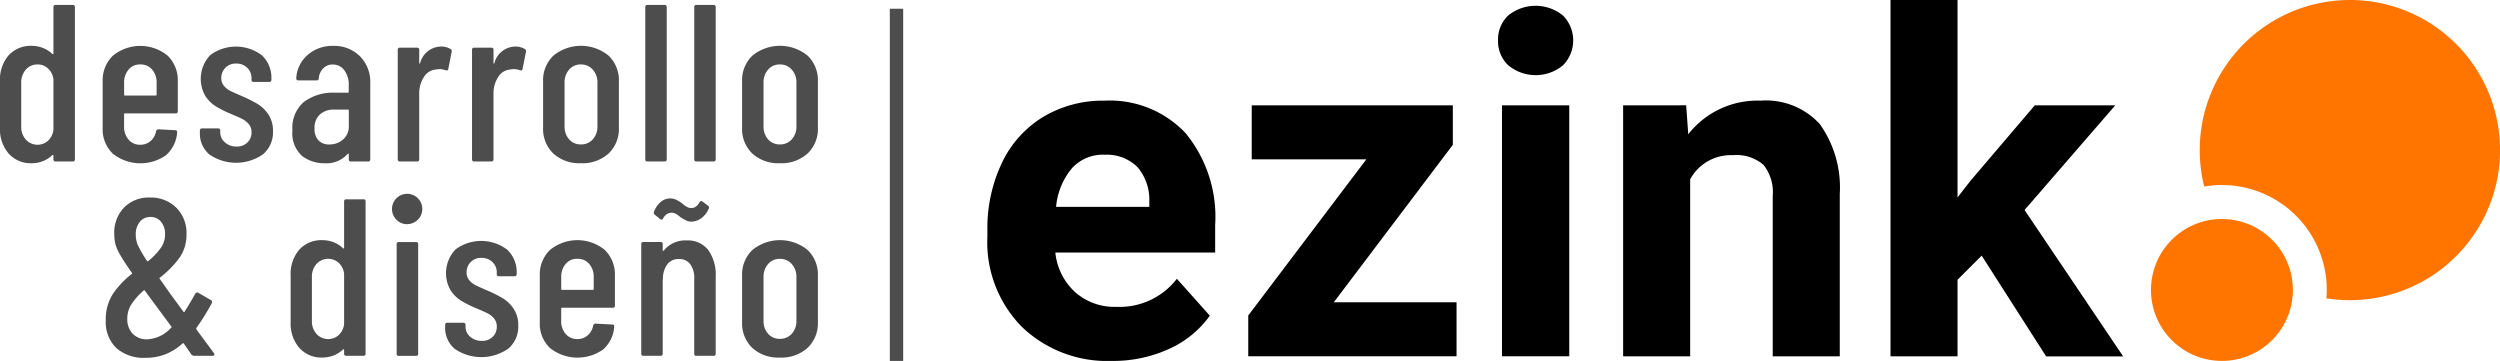<svg xmlns="http://www.w3.org/2000/svg" width="138.535" height="20" viewBox="0 0 138.535 20"><g transform="translate(-1408.12 -1369.826)"><rect width="0.74" height="19.517" transform="translate(1457.429 1370.309)" fill="#4d4d4d"/><g transform="translate(1408.12 1370.101)"><g transform="translate(0 0)"><path d="M1411.205,1378.669h.942a.11.11,0,0,1,.124.124v8.425a.11.11,0,0,1-.124.124h-.942a.109.109,0,0,1-.124-.124v-.2a.042.042,0,0,0-.019-.037c-.012-.008-.027,0-.043.012a1.572,1.572,0,0,1-.533.335,1.686,1.686,0,0,1-.595.111,1.641,1.641,0,0,1-1.295-.539,2.061,2.061,0,0,1-.477-1.419v-2.577a2.07,2.07,0,0,1,.477-1.443,1.66,1.66,0,0,1,1.295-.527,1.684,1.684,0,0,1,.595.112,1.571,1.571,0,0,1,.533.334c.016.017.031.021.043.012a.041.041,0,0,0,.019-.037v-2.565A.11.11,0,0,1,1411.205,1378.669Zm-.415,7.515a.978.978,0,0,0,.291-.6v-2.788a.978.978,0,0,0-.291-.6.823.823,0,0,0-.589-.229.832.832,0,0,0-.65.285,1.057,1.057,0,0,0-.254.731v2.416a1.057,1.057,0,0,0,.254.731.878.878,0,0,0,1.239.056Z" transform="translate(-1408.12 -1378.669)" fill="#4d4d4d"/><path d="M1594.926,1455.279h-2.8a.044.044,0,0,0-.05.05V1456a1.073,1.073,0,0,0,.248.731.812.812,0,0,0,.644.285.841.841,0,0,0,.582-.211.938.938,0,0,0,.3-.545.136.136,0,0,1,.136-.1l.917.05a.114.114,0,0,1,.093.037.093.093,0,0,1,.019.087,1.845,1.845,0,0,1-.613,1.258,2.458,2.458,0,0,1-2.949-.081,1.867,1.867,0,0,1-.564-1.425v-2.577a1.893,1.893,0,0,1,.564-1.425,2.394,2.394,0,0,1,3.042,0,1.9,1.9,0,0,1,.558,1.425v1.648A.11.11,0,0,1,1594.926,1455.279Zm-2.6-2.428a1.073,1.073,0,0,0-.248.731v.657a.044.044,0,0,0,.05.05h1.7a.044.044,0,0,0,.05-.05v-.657a1.074,1.074,0,0,0-.248-.731.828.828,0,0,0-.657-.285A.813.813,0,0,0,1592.324,1452.85Z" transform="translate(-1585.2 -1449.27)" fill="#4d4d4d"/><path d="M1764.633,1458.722a1.51,1.51,0,0,1-.539-1.22v-.111a.11.11,0,0,1,.124-.124h.88a.11.11,0,0,1,.124.124v.087a.722.722,0,0,0,.26.564.938.938,0,0,0,.644.229.825.825,0,0,0,.6-.223.76.76,0,0,0,.229-.57.676.676,0,0,0-.161-.458,1.177,1.177,0,0,0-.378-.291q-.217-.105-.663-.291a6.124,6.124,0,0,1-.8-.409,1.9,1.9,0,0,1-.564-.57,1.906,1.906,0,0,1,.279-2.255,2.385,2.385,0,0,1,2.862.012,1.7,1.7,0,0,1,.526,1.313v.037a.11.11,0,0,1-.124.124h-.855a.109.109,0,0,1-.124-.124v-.087a.776.776,0,0,0-.235-.57.822.822,0,0,0-.607-.235.785.785,0,0,0-.83.805.642.642,0,0,0,.149.434,1.132,1.132,0,0,0,.359.279q.211.105.669.3a7.177,7.177,0,0,1,.843.427,1.95,1.95,0,0,1,.589.576,1.611,1.611,0,0,1,.254.929,1.591,1.591,0,0,1-.551,1.276,2.606,2.606,0,0,1-2.961.019Z" transform="translate(-1753.017 -1450.426)" fill="#4d4d4d"/><path d="M1932.677,1452.107a2.015,2.015,0,0,1,.576,1.5v4.213a.11.11,0,0,1-.124.124h-.942a.109.109,0,0,1-.124-.124v-.273a.042.042,0,0,0-.019-.037c-.012-.008-.027,0-.043.012a1.566,1.566,0,0,1-1.276.52,2.024,2.024,0,0,1-1.245-.4,1.679,1.679,0,0,1-.539-1.431,1.869,1.869,0,0,1,.65-1.58,2.712,2.712,0,0,1,1.7-.5h.719a.044.044,0,0,0,.05-.05v-.359a1.319,1.319,0,0,0-.248-.836.781.781,0,0,0-.644-.316.707.707,0,0,0-.52.211.882.882,0,0,0-.248.545.11.11,0,0,1-.124.124h-1a.11.11,0,0,1-.124-.124,1.827,1.827,0,0,1,.632-1.288,2.076,2.076,0,0,1,1.412-.5A2.017,2.017,0,0,1,1932.677,1452.107Zm-.935,4.622a.951.951,0,0,0,.322-.768v-.843a.044.044,0,0,0-.05-.05h-.756a1.144,1.144,0,0,0-.793.266.986.986,0,0,0-.3.774.909.909,0,0,0,.223.669.8.8,0,0,0,.595.223A1.134,1.134,0,0,0,1931.741,1456.729Z" transform="translate(-1912.735 -1449.27)" fill="#4d4d4d"/><path d="M2119.405,1452.867a.134.134,0,0,1,.062.161l-.186.942q-.012.112-.149.074a.96.96,0,0,0-.347-.062,1.5,1.5,0,0,0-.223.025.852.852,0,0,0-.638.421,1.647,1.647,0,0,0-.254.929v3.618a.11.11,0,0,1-.124.124h-.942a.109.109,0,0,1-.124-.124v-6.059a.109.109,0,0,1,.124-.124h.942a.11.11,0,0,1,.124.124v.719c0,.025.006.039.019.043s.022-.006.031-.031a1.216,1.216,0,0,1,1.152-.917A1,1,0,0,1,2119.405,1452.867Z" transform="translate(-2094.439 -1450.426)" fill="#4d4d4d"/><path d="M2251.6,1452.867a.134.134,0,0,1,.062.161l-.186.942q-.012.112-.149.074a.959.959,0,0,0-.347-.062,1.5,1.5,0,0,0-.223.025.852.852,0,0,0-.638.421,1.647,1.647,0,0,0-.254.929v3.618a.11.11,0,0,1-.124.124h-.942a.109.109,0,0,1-.124-.124v-6.059a.109.109,0,0,1,.124-.124h.942a.11.11,0,0,1,.124.124v.719c0,.025.006.039.019.043s.023-.006.031-.031a1.216,1.216,0,0,1,1.152-.917A1,1,0,0,1,2251.6,1452.867Z" transform="translate(-2222.518 -1450.426)" fill="#4d4d4d"/><path d="M2375.858,1457.5a1.888,1.888,0,0,1-.564-1.431v-2.565a1.882,1.882,0,0,1,.57-1.425,2.42,2.42,0,0,1,3.06,0,1.883,1.883,0,0,1,.57,1.425v2.565a1.878,1.878,0,0,1-.57,1.431,2.145,2.145,0,0,1-1.536.539A2.123,2.123,0,0,1,2375.858,1457.5Zm2.187-.781a1.037,1.037,0,0,0,.26-.737v-2.4a1.043,1.043,0,0,0-.26-.731.852.852,0,0,0-.657-.285.832.832,0,0,0-.65.285,1.057,1.057,0,0,0-.254.731v2.4a1.052,1.052,0,0,0,.254.737.84.84,0,0,0,.65.279A.86.86,0,0,0,2378.045,1456.722Z" transform="translate(-2345.199 -1449.27)" fill="#4d4d4d"/><path d="M2557.264,1387.218v-8.425a.109.109,0,0,1,.124-.124h.942a.11.11,0,0,1,.124.124v8.425a.11.11,0,0,1-.124.124h-.942A.109.109,0,0,1,2557.264,1387.218Z" transform="translate(-2521.507 -1378.669)" fill="#4d4d4d"/><path d="M2644.464,1387.218v-8.425a.109.109,0,0,1,.124-.124h.942a.11.11,0,0,1,.124.124v8.425a.11.11,0,0,1-.124.124h-.942A.109.109,0,0,1,2644.464,1387.218Z" transform="translate(-2605.993 -1378.669)" fill="#4d4d4d"/><path d="M2730.237,1457.5a1.888,1.888,0,0,1-.564-1.431v-2.565a1.883,1.883,0,0,1,.57-1.425,2.42,2.42,0,0,1,3.061,0,1.883,1.883,0,0,1,.57,1.425v2.565a1.878,1.878,0,0,1-.57,1.431,2.145,2.145,0,0,1-1.536.539A2.123,2.123,0,0,1,2730.237,1457.5Zm2.187-.781a1.037,1.037,0,0,0,.26-.737v-2.4a1.043,1.043,0,0,0-.26-.731.852.852,0,0,0-.657-.285.832.832,0,0,0-.651.285,1.057,1.057,0,0,0-.254.731v2.4a1.051,1.051,0,0,0,.254.737.84.84,0,0,0,.651.279A.86.86,0,0,0,2732.424,1456.722Z" transform="translate(-2688.551 -1449.27)" fill="#4d4d4d"/><path d="M1602.476,1730.279a.071.071,0,0,1-.025.05.1.1,0,0,1-.074.025h-1.016a.225.225,0,0,1-.161-.074l-.421-.607a.046.046,0,0,0-.074,0,3.123,3.123,0,0,1-.96.6,3.043,3.043,0,0,1-1.1.192,2.285,2.285,0,0,1-1.6-.539,2,2,0,0,1-.589-1.555,2.562,2.562,0,0,1,.384-1.431,4.836,4.836,0,0,1,1.053-1.121c.025-.008.029-.029.012-.062q-.434-.619-.638-.973a2.612,2.612,0,0,1-.273-.607,2.22,2.22,0,0,1-.068-.576,2,2,0,0,1,.545-1.468,1.915,1.915,0,0,1,1.425-.551,2,2,0,0,1,1.462.558,1.97,1.97,0,0,1,.57,1.474,2.2,2.2,0,0,1-.39,1.307,5.4,5.4,0,0,1-1.084,1.1c-.025.008-.029.029-.012.062l.595.843.719.979q.025.05.074,0a2.32,2.32,0,0,1,.136-.223q.3-.5.446-.768a.111.111,0,0,1,.074-.062.141.141,0,0,1,.1.012l.694.4a.124.124,0,0,1,.05.173,12.944,12.944,0,0,1-.855,1.375.114.114,0,0,0,0,.074l.979,1.326A.1.1,0,0,1,1602.476,1730.279Zm-2.4-1.474a.054.054,0,0,0,.012-.074l-1.474-1.995c-.017-.025-.037-.025-.062,0a3.725,3.725,0,0,0-.669.75,1.467,1.467,0,0,0-.235.812,1.167,1.167,0,0,0,.291.824,1.08,1.08,0,0,0,.836.316A1.912,1.912,0,0,0,1600.072,1728.8Zm-1.729-5.879a1.055,1.055,0,0,0-.229.712,1.476,1.476,0,0,0,.111.576,6.459,6.459,0,0,0,.508.874q.037.05.074.012a3.825,3.825,0,0,0,.694-.725,1.311,1.311,0,0,0,.235-.762,1.036,1.036,0,0,0-.223-.688.724.724,0,0,0-.582-.266A.741.741,0,0,0,1598.343,1722.925Z" transform="translate(-1590.594 -1710.911)" fill="#4d4d4d"/><path d="M1928.835,1724.766h.942a.11.11,0,0,1,.124.124v8.425a.11.11,0,0,1-.124.124h-.942a.109.109,0,0,1-.124-.124v-.2a.042.042,0,0,0-.019-.037q-.019-.012-.043.012a1.571,1.571,0,0,1-.533.334,1.683,1.683,0,0,1-.595.111,1.641,1.641,0,0,1-1.295-.539,2.061,2.061,0,0,1-.477-1.419V1729a2.071,2.071,0,0,1,.477-1.443,1.66,1.66,0,0,1,1.295-.527,1.683,1.683,0,0,1,.595.111,1.57,1.57,0,0,1,.533.335q.025.025.043.012a.041.041,0,0,0,.019-.037v-2.565A.11.11,0,0,1,1928.835,1724.766Zm-.415,7.515a.977.977,0,0,0,.291-.6v-2.788a.978.978,0,0,0-.291-.6.878.878,0,0,0-1.239.056,1.057,1.057,0,0,0-.254.731v2.416a1.057,1.057,0,0,0,.254.731.878.878,0,0,0,1.239.056Z" transform="translate(-1909.643 -1713.997)" fill="#4d4d4d"/><path d="M2107.943,1719.36a.84.84,0,1,1,.57.223A.773.773,0,0,1,2107.943,1719.36Zm-.012,7.4V1720.7a.11.11,0,0,1,.124-.124H2109a.11.11,0,0,1,.124.124v6.059a.11.11,0,0,1-.124.124h-.942A.109.109,0,0,1,2107.931,1726.757Z" transform="translate(-2085.951 -1707.438)" fill="#4d4d4d"/><path d="M2201.431,1804.819a1.51,1.51,0,0,1-.539-1.22v-.111a.11.11,0,0,1,.124-.124h.88a.11.11,0,0,1,.124.124v.087a.723.723,0,0,0,.26.564.939.939,0,0,0,.644.229.825.825,0,0,0,.6-.223.761.761,0,0,0,.229-.57.677.677,0,0,0-.161-.458,1.183,1.183,0,0,0-.378-.291q-.217-.105-.663-.291a6.12,6.12,0,0,1-.8-.409,1.9,1.9,0,0,1-.564-.57,1.906,1.906,0,0,1,.279-2.255,2.385,2.385,0,0,1,2.862.012,1.7,1.7,0,0,1,.527,1.313v.037a.11.11,0,0,1-.124.124h-.855a.109.109,0,0,1-.124-.124v-.087a.777.777,0,0,0-.235-.57.822.822,0,0,0-.607-.235.785.785,0,0,0-.83.805.642.642,0,0,0,.149.434,1.131,1.131,0,0,0,.359.279q.211.105.669.3a7.147,7.147,0,0,1,.843.427,1.947,1.947,0,0,1,.589.576,1.611,1.611,0,0,1,.254.929,1.591,1.591,0,0,1-.551,1.276,2.606,2.606,0,0,1-2.961.019Z" transform="translate(-2176.224 -1785.754)" fill="#4d4d4d"/><path d="M2373.361,1801.376h-2.8a.044.044,0,0,0-.05.05v.669a1.073,1.073,0,0,0,.248.731.813.813,0,0,0,.644.285.841.841,0,0,0,.582-.211.938.938,0,0,0,.3-.545.136.136,0,0,1,.136-.1l.917.05a.114.114,0,0,1,.093.037.094.094,0,0,1,.019.087,1.846,1.846,0,0,1-.613,1.258,2.458,2.458,0,0,1-2.949-.081,1.867,1.867,0,0,1-.564-1.425V1799.6a1.892,1.892,0,0,1,.564-1.425,2.394,2.394,0,0,1,3.042,0,1.9,1.9,0,0,1,.558,1.425v1.648A.11.11,0,0,1,2373.361,1801.376Zm-2.6-2.428a1.073,1.073,0,0,0-.248.731v.657a.044.044,0,0,0,.05.05h1.7a.044.044,0,0,0,.05-.05v-.657a1.075,1.075,0,0,0-.248-.731.828.828,0,0,0-.657-.285A.813.813,0,0,0,2370.759,1798.947Z" transform="translate(-2339.413 -1784.597)" fill="#4d4d4d"/><path d="M2553.806,1726.03a2.363,2.363,0,0,1,.415,1.493v4.25a.11.11,0,0,1-.124.124h-.942a.109.109,0,0,1-.124-.124v-4.151a1.28,1.28,0,0,0-.223-.805.743.743,0,0,0-.619-.285.78.78,0,0,0-.638.279,1.311,1.311,0,0,0-.254.787c0,.05,0,.074-.012.074v4.1a.109.109,0,0,1-.124.124h-.942a.109.109,0,0,1-.124-.124v-6.059a.11.11,0,0,1,.124-.124h.942a.11.11,0,0,1,.124.124v.334a.029.029,0,0,0,.025.031c.016,0,.033-.006.049-.031a1.527,1.527,0,0,1,1.251-.545A1.433,1.433,0,0,1,2553.806,1726.03Zm-2.28-1.995a.628.628,0,0,0-.217.242q-.062.124-.174.037l-.285-.235a.126.126,0,0,1-.05-.161,1.31,1.31,0,0,1,.384-.557.82.82,0,0,1,.521-.186.749.749,0,0,1,.328.074,2.194,2.194,0,0,1,.341.211,1.448,1.448,0,0,0,.124.1.914.914,0,0,0,.186.111.434.434,0,0,0,.173.037.466.466,0,0,0,.248-.068.654.654,0,0,0,.211-.242c.058-.082.116-.1.173-.05l.3.223a.126.126,0,0,1,.05.161,1.26,1.26,0,0,1-.44.557.96.96,0,0,1-.527.173.639.639,0,0,1-.279-.062,3.434,3.434,0,0,1-.328-.186,1.427,1.427,0,0,0-.136-.111.776.776,0,0,0-.18-.105.466.466,0,0,0-.167-.031A.5.5,0,0,0,2551.526,1724.035Z" transform="translate(-2514.561 -1712.454)" fill="#4d4d4d"/><path d="M2730.237,1803.6a1.887,1.887,0,0,1-.564-1.431V1799.6a1.883,1.883,0,0,1,.57-1.425,2.42,2.42,0,0,1,3.061,0,1.883,1.883,0,0,1,.57,1.425v2.565a1.878,1.878,0,0,1-.57,1.431,2.145,2.145,0,0,1-1.536.539A2.122,2.122,0,0,1,2730.237,1803.6Zm2.187-.781a1.038,1.038,0,0,0,.26-.737v-2.4a1.043,1.043,0,0,0-.26-.731.852.852,0,0,0-.657-.285.832.832,0,0,0-.651.285,1.057,1.057,0,0,0-.254.731v2.4a1.052,1.052,0,0,0,.254.737.841.841,0,0,0,.651.279A.861.861,0,0,0,2732.424,1802.819Z" transform="translate(-2688.551 -1784.597)" fill="#4d4d4d"/></g></g><g transform="translate(1462.836 1369.826)"><path d="M3173.449,1563.523a6.826,6.826,0,0,1-4.981-1.877,6.67,6.67,0,0,1-1.922-5v-.36a8.4,8.4,0,0,1,.81-3.747,5.946,5.946,0,0,1,2.294-2.545,6.441,6.441,0,0,1,3.387-.893,5.772,5.772,0,0,1,4.492,1.8,7.312,7.312,0,0,1,1.639,5.1v1.517h-8.856a3.45,3.45,0,0,0,1.086,2.185,3.283,3.283,0,0,0,2.294.823,4.01,4.01,0,0,0,3.355-1.555l1.825,2.044a5.575,5.575,0,0,1-2.262,1.844A7.424,7.424,0,0,1,3173.449,1563.523Zm-.424-11.427a2.32,2.32,0,0,0-1.793.749,3.876,3.876,0,0,0-.88,2.143h5.167v-.3a2.766,2.766,0,0,0-.668-1.917A2.4,2.4,0,0,0,3173.025,1552.1Z" transform="translate(-3166.547 -1543.523)"/><path d="M3635.8,1568.276h6.8v2.995h-11.542v-2.262l6.542-8.65h-6.35v-2.995h11.144v2.188Z" transform="translate(-3616.603 -1551.528)"/><path d="M4075.936,1382.069a1.829,1.829,0,0,1,.559-1.375,2.409,2.409,0,0,1,3.04,0,1.963,1.963,0,0,1-.006,2.763,2.382,2.382,0,0,1-3.021,0A1.823,1.823,0,0,1,4075.936,1382.069Zm3.946,17.506h-3.728v-13.907h3.728Z" transform="translate(-4047.639 -1379.833)"/><path d="M4302.076,1549.358l.116,1.607a4.857,4.857,0,0,1,4-1.864,4.036,4.036,0,0,1,3.291,1.3,6.06,6.06,0,0,1,1.105,3.882v8.985h-3.715v-8.895a2.41,2.41,0,0,0-.514-1.716,2.3,2.3,0,0,0-1.709-.534,2.555,2.555,0,0,0-2.352,1.337v9.807h-3.715v-13.907Z" transform="translate(-4263.355 -1543.523)"/><path d="M4779.909,1383.992l-1.337,1.337v4.242h-3.714v-19.743h3.714v10.938l.72-.925,3.56-4.177h4.46l-5.026,5.8,5.463,8.111h-4.268Z" transform="translate(-4724.813 -1369.827)"/></g><g transform="translate(1527.314 1369.826)"><path d="M5334,1369.826a8.323,8.323,0,0,0-8.07,10.337,5.809,5.809,0,0,1,6.792,5.73c0,.157-.008.312-.021.465a8.318,8.318,0,1,0,1.3-16.533Z" transform="translate(-5322.98 -1369.826)" fill="#ff7500"/><circle cx="3.932" cy="3.932" r="3.932" transform="translate(0 12.136)" fill="#ff7500"/></g></g></svg>